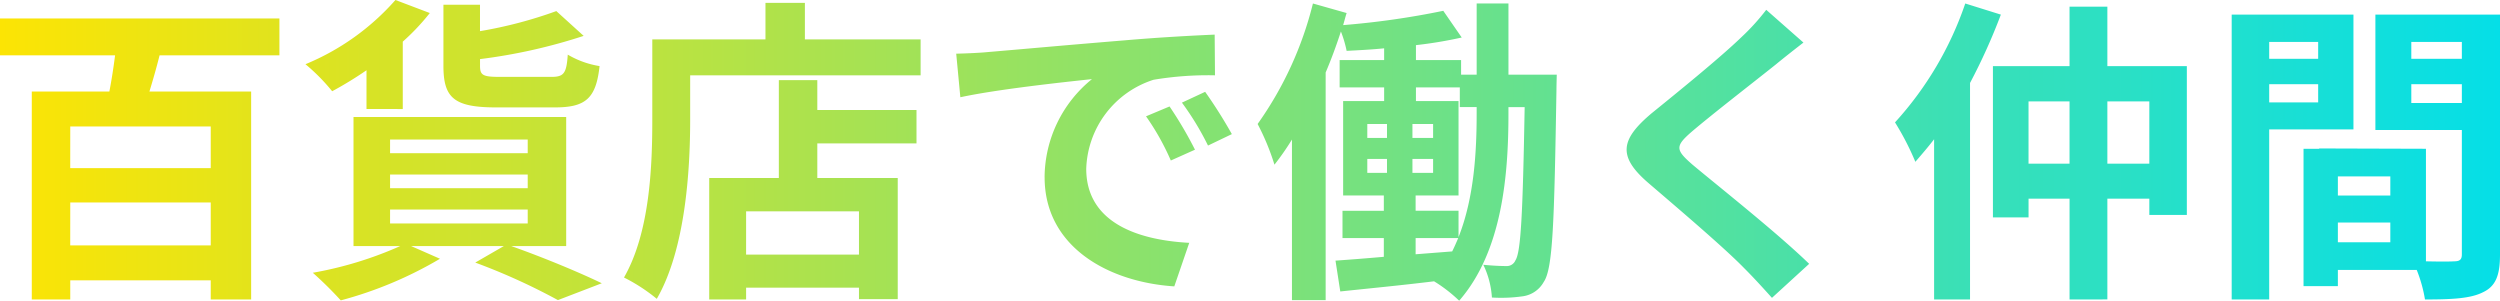 <svg xmlns="http://www.w3.org/2000/svg" xmlns:xlink="http://www.w3.org/1999/xlink" width="235.92" height="28.38" viewBox="0 0 235.92 28.38"><defs><linearGradient id="a" y1="0.5" x2="1" y2="0.5" gradientUnits="objectBoundingBox"><stop offset="0" stop-color="#fde403"/><stop offset="1" stop-color="#04dfe8"/></linearGradient></defs><path d="M135.262,26.2c-3.181.39-6.331.689-8.851.959l-.45-2.91c1.291-.09,2.85-.21,4.56-.36v-1.77h-3.9V19.544h3.9V18.1h-3.84V9.194h3.87V7.9h-4.2V5.324h4.2V4.214c-1.2.121-2.4.18-3.54.24a10.98,10.98,0,0,0-.54-1.83c-.42,1.29-.9,2.61-1.44,3.87V27.974h-3.18V12.824a25.043,25.043,0,0,1-1.651,2.37,22.626,22.626,0,0,0-1.589-3.839,33.5,33.5,0,0,0,5.22-11.371l3.18.9c-.12.36-.21.751-.33,1.14a77.534,77.534,0,0,0,9.45-1.35l1.741,2.52a40.587,40.587,0,0,1-4.32.72v1.41h4.26V6.7h1.47V-.016h3V6.7h4.559s-.03,1.05-.03,1.47c-.21,12.48-.33,16.83-1.2,18.09a2.674,2.674,0,0,1-1.95,1.35,14.523,14.523,0,0,1-2.94.121,8.274,8.274,0,0,0-.81-3.091c.9.09,1.68.121,2.16.121a.881.881,0,0,0,.87-.54c.51-.78.69-4.32.87-14.46h-1.53v.6c0,5.67-.54,12.96-4.65,17.67A13.759,13.759,0,0,0,135.262,26.2Zm-1.741-2.551,3.451-.27c.21-.419.39-.84.57-1.26h-4.02Zm0-4.109h4.05v2.489c1.5-3.78,1.71-8.19,1.71-11.669v-.6h-1.589V7.9h-4.14V9.194h4.019V18.1h-4.05Zm-.3-3.57h1.95v-1.32h-1.95Zm-4.26,0h1.859v-1.32h-1.859Zm4.26-3.3h1.95V11.354h-1.95Zm-4.26,0h1.859V11.354h-1.859ZM29.452,25.394a35.248,35.248,0,0,0,8.25-2.52h-4.41V10.694h20.07V22.874h-5.19c3.06,1.08,6.51,2.52,8.55,3.51l-4.14,1.589a59.185,59.185,0,0,0-7.8-3.54l2.7-1.56h-8.76l2.73,1.2A37.182,37.182,0,0,1,32.091,28,36.178,36.178,0,0,0,29.452,25.394Zm7.29-4.65h12.99v-1.32H36.742Zm0-3.33h12.99v-1.29H36.742Zm0-3.3h12.99v-1.29H36.742Zm191.25,11.011h-7.44v1.53h-3.24V13.694h1.471v-.031l10.08.031v10.62c1.17.03,2.28.03,2.669,0,.54,0,.72-.18.72-.661V11.924h-8.159V1.034h11.759v22.65c0,1.92-.39,2.97-1.589,3.54-1.17.6-2.911.69-5.49.69A13.2,13.2,0,0,0,227.992,25.124Zm-7.44-2.61h4.95v-1.86h-4.95Zm0-4.41h4.95V16.3h-4.95Zm6.93-8.73h4.77V7.6h-4.77Zm0-4.171h4.77V3.614h-4.77Zm-16.95,22.711V1.034h11.49v10.83h-7.951V27.914Zm3.54-18.6h4.621V7.6h-4.621Zm0-4.11h4.621V3.614h-4.621Zm-18.84,22.711V18.4h-3.87v1.77H188V5.894h7.23V.284h3.57v5.61h7.5v14.04h-3.54V18.4H198.8v9.51ZM198.8,15.1h3.96V9.224H198.8Zm-7.44,0h3.87V9.224h-3.87Zm-8.91,12.811V12.794c-.6.779-1.2,1.47-1.77,2.129a25.788,25.788,0,0,0-1.92-3.72,31.9,31.9,0,0,0,6.63-11.22l3.36,1.05a56.135,56.135,0,0,1-2.91,6.45v20.43Zm-115.59,0V16.454h6.57V7.214h3.63v2.82h9.36v3.15h-9.36v3.27h7.59v11.43H80.992V26.8H70.341v1.111Zm3.479-4.23H80.992V19.6H70.341Zm-50.52,4.23v-1.8H6.562v1.8H2.931V8.294h7.321c.21-1.08.39-2.25.54-3.42H-.068V1.394H26.3v3.48H14.991c-.3,1.2-.63,2.34-.959,3.42h9.6v19.62Zm-13.26-5.1h13.26v-4.05H6.562Zm0-7.29h13.26v-3.93H6.562Zm52.259,10.32c2.461-4.29,2.67-10.59,2.67-14.91V3.374h10.68V-.076h3.72v3.45h10.92v3.39H65.062v4.17c0,4.83-.45,12.24-3.15,16.92A16.543,16.543,0,0,0,58.821,25.844Zm105.72-.87c-1.83-1.89-6.24-5.64-8.97-7.98-3-2.55-2.759-4.14.24-6.66,2.37-1.92,6.48-5.25,8.49-7.2a20.763,20.763,0,0,0,2.31-2.55l3.51,3.09c-.93.72-1.92,1.5-2.61,2.07-1.95,1.561-5.91,4.621-7.92,6.331-1.59,1.38-1.56,1.71.06,3.119,2.25,1.89,7.95,6.39,11.01,9.36l-3.51,3.21C166.312,26.834,165.442,25.874,164.542,24.974Zm-66.03-8.58a12,12,0,0,1,4.47-9.27c-2.82.3-8.94.959-12.42,1.71l-.39-4.11c1.2-.03,2.37-.09,2.939-.15,2.52-.21,7.47-.66,12.96-1.11,3.091-.27,6.36-.45,8.491-.54l.03,3.84a31.159,31.159,0,0,0-5.79.419,9.117,9.117,0,0,0-6.36,8.4c0,4.95,4.62,6.719,9.72,6.989l-1.41,4.11C104.451,26.264,98.511,22.9,98.511,16.394Zm9.571-5.76L110.3,9.7a37.1,37.1,0,0,1,2.4,4.081l-2.28,1.02A23.227,23.227,0,0,0,108.082,10.634Zm3.389-1.291,2.191-1.02a44.98,44.98,0,0,1,2.52,3.99l-2.25,1.08A26.384,26.384,0,0,0,111.471,9.344Zm-76.95.6V6.284a34.615,34.615,0,0,1-3.24,1.98,18.375,18.375,0,0,0-2.52-2.55,22.992,22.992,0,0,0,8.491-6.06L40.492.884a21.248,21.248,0,0,1-2.551,2.7v6.36Zm12.24-.15c-3.99,0-4.98-.9-4.98-3.929V.1h3.45V2.594A41.016,41.016,0,0,0,52.431.7l2.58,2.34a51.989,51.989,0,0,1-9.78,2.191v.63c0,.9.27,1.049,1.89,1.049h4.83c1.2,0,1.44-.329,1.56-2.1a8.556,8.556,0,0,0,3,1.08c-.33,3.09-1.35,3.9-4.23,3.9Z" transform="translate(0.068 0.346)" fill="url(#a)"/></svg>